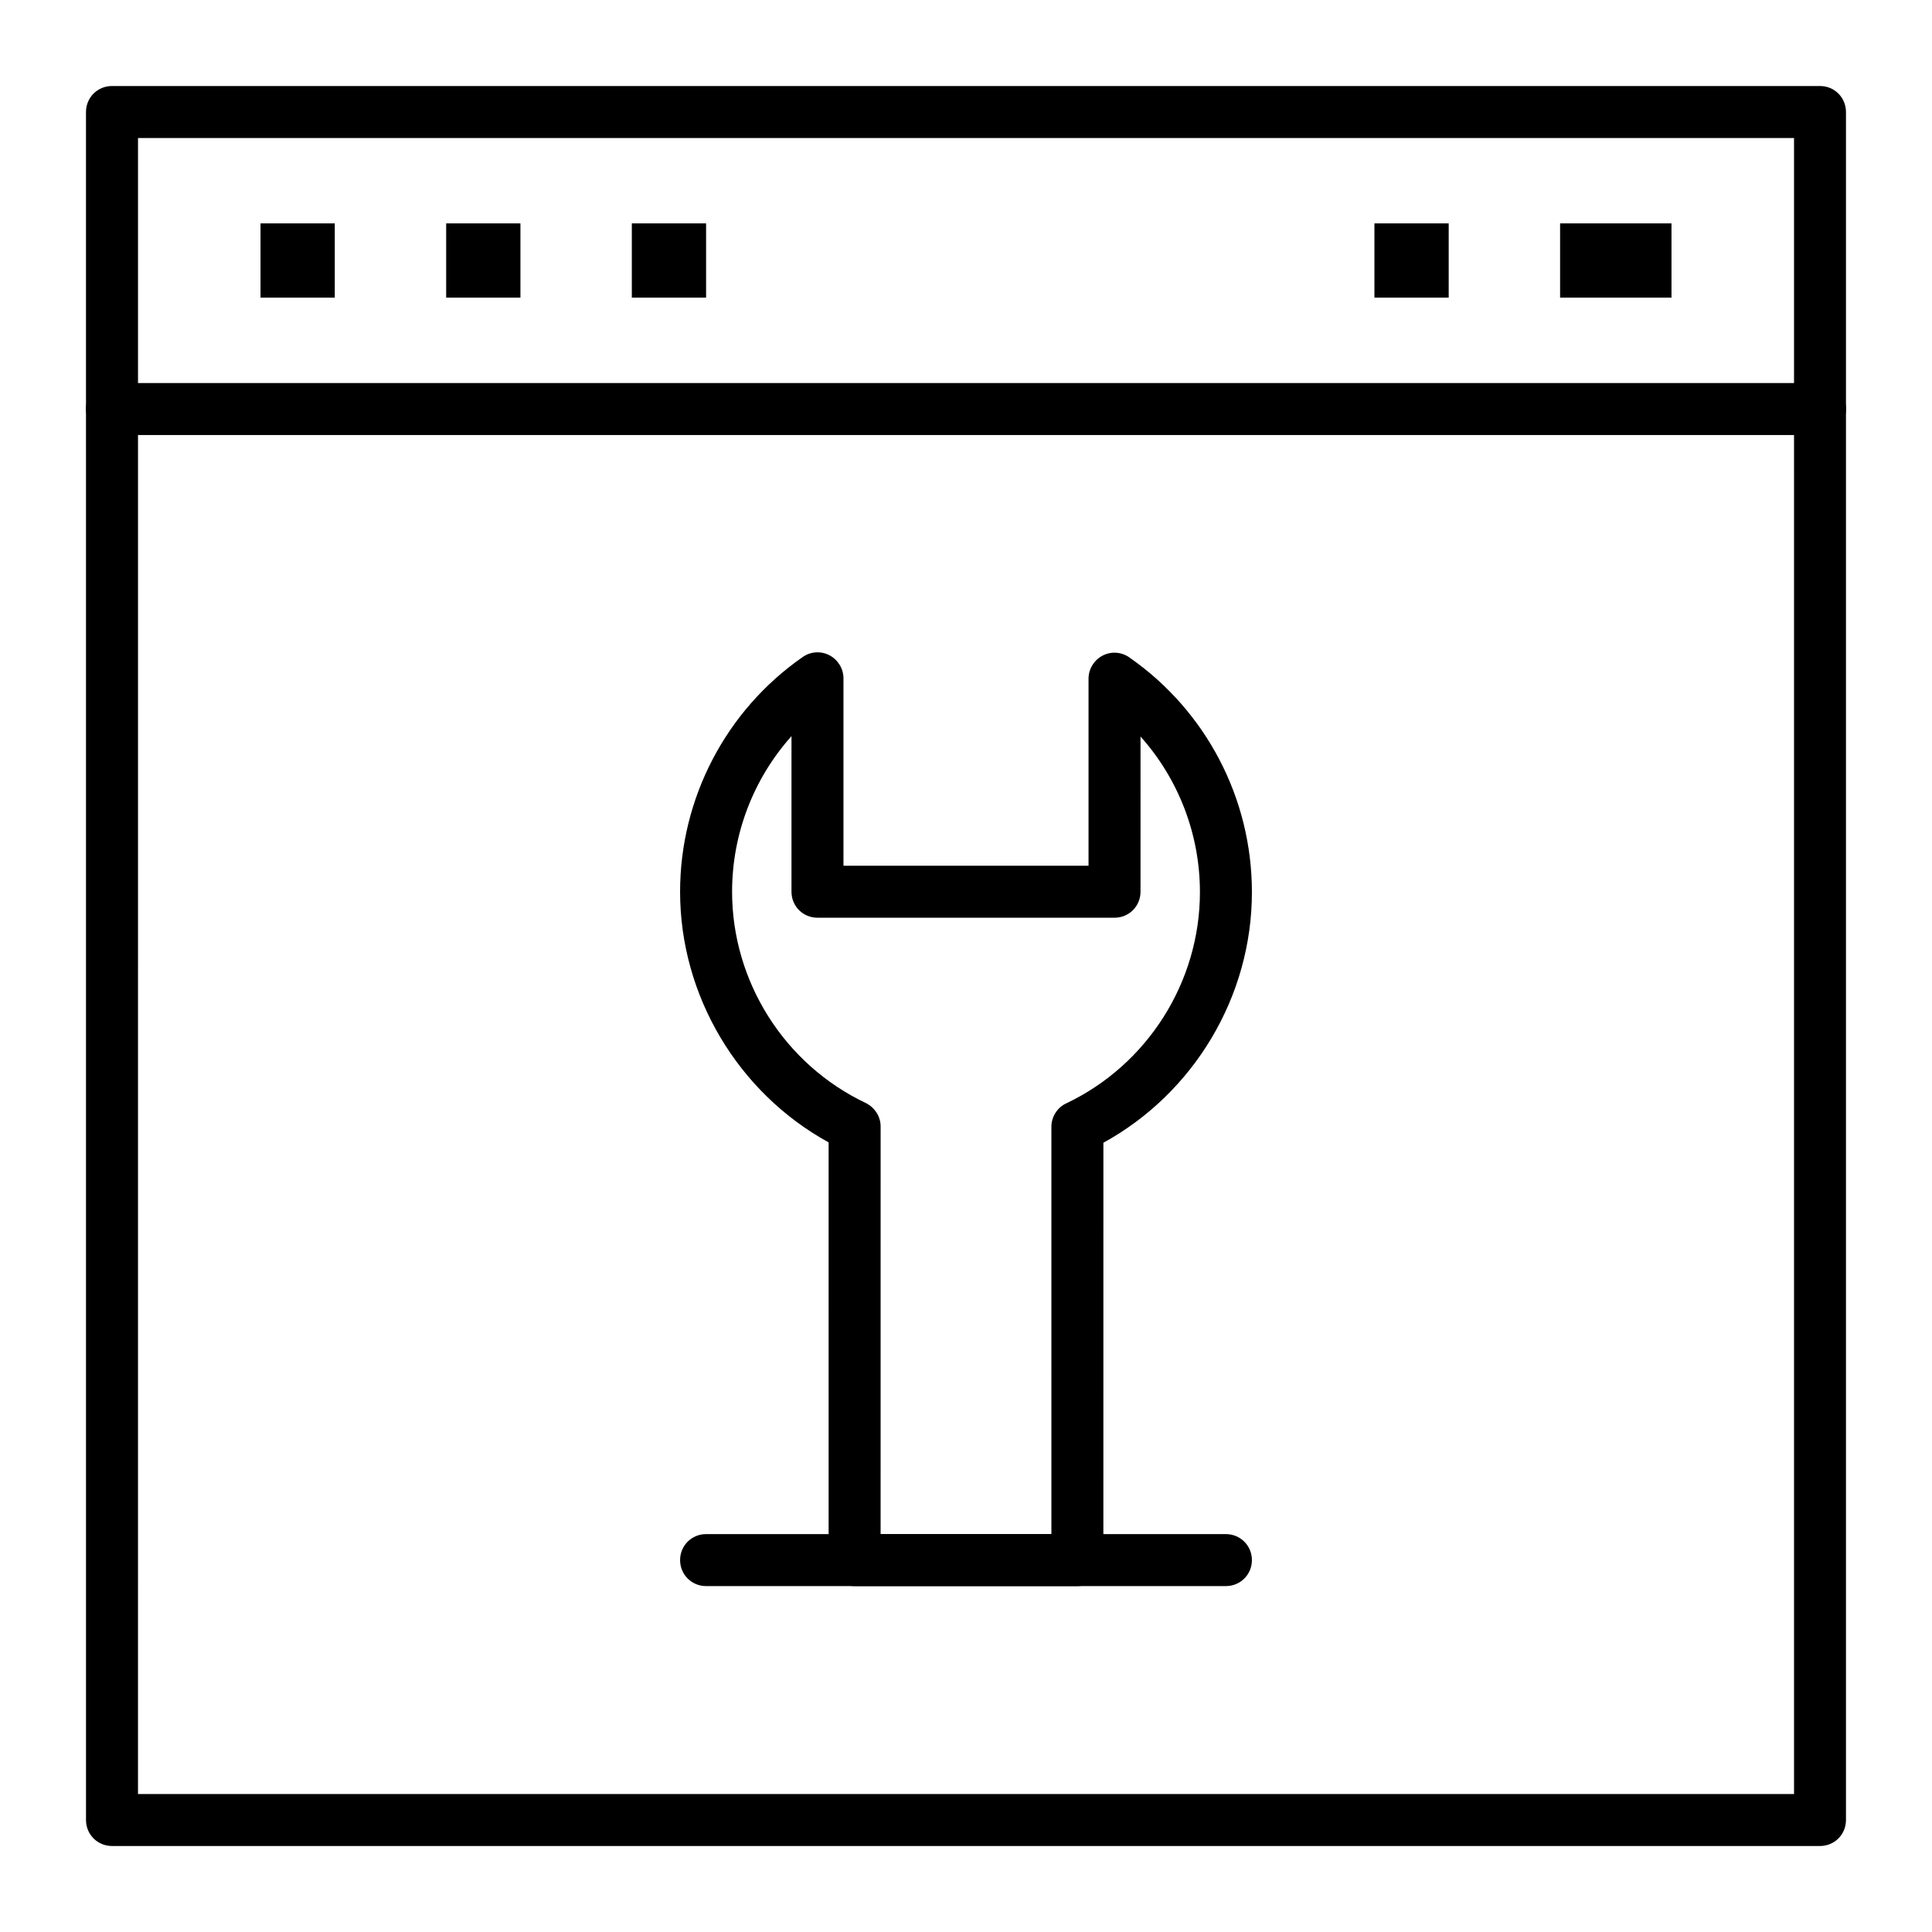 <?xml version="1.0" encoding="UTF-8"?>
<!-- Uploaded to: ICON Repo, www.svgrepo.com, Generator: ICON Repo Mixer Tools -->
<svg fill="#000000" width="800px" height="800px" version="1.1" viewBox="144 144 512 512" xmlns="http://www.w3.org/2000/svg">
 <g>
  <path d="m626.32 633.21h-452.64c-3.836 0-6.887-3.051-6.887-6.887l-0.004-452.64c0-3.836 3.051-6.887 6.887-6.887h452.64c3.836 0 6.887 3.051 6.887 6.887v452.64c0.004 3.836-3.047 6.887-6.883 6.887zm-445.75-13.777h438.87l-0.004-438.86h-438.86z"/>
  <path d="m626.32 259.29h-452.64c-3.836 0-6.887-3.051-6.887-6.887 0-3.836 3.051-6.887 6.887-6.887h452.64c3.836 0 6.887 3.051 6.887 6.887 0 3.836-3.051 6.887-6.887 6.887z"/>
  <path d="m213.04 203.2h19.68v19.68h-19.68z"/>
  <path d="m262.24 203.2h19.68v19.68h-19.68z"/>
  <path d="m311.44 203.2h19.68v19.68h-19.68z"/>
  <path d="m508.24 203.2h19.68v19.68h-19.68z"/>
  <path d="m557.44 203.2h29.52v19.68h-29.52z"/>
  <path d="m429.52 564.33h-59.039c-3.836 0-6.887-3.051-6.887-6.887l-0.004-110.7c-24.008-13.188-39.359-38.867-39.359-66.422 0-24.699 12.102-48.02 32.473-62.188 2.066-1.477 4.82-1.672 7.086-0.492 2.262 1.18 3.738 3.543 3.738 6.102v49.691h64.945v-49.594c0-2.559 1.477-4.922 3.738-6.102 2.262-1.18 5.019-0.984 7.086 0.492 20.367 14.168 32.473 37.391 32.473 62.188 0 27.652-15.352 53.234-39.359 66.422l-0.004 110.6c0 3.84-3.051 6.891-6.887 6.891zm-52.152-13.777h45.266l-0.004-107.95c0-2.656 1.574-5.117 3.938-6.199 21.551-10.234 35.426-32.176 35.426-55.988 0-15.352-5.707-30.012-15.742-41.23l-0.004 41.133c0 3.836-3.051 6.887-6.887 6.887h-78.719c-3.836 0-6.887-3.051-6.887-6.887v-41.23c-10.035 11.219-15.742 25.879-15.742 41.23 0 23.812 13.875 45.758 35.426 55.988 2.363 1.18 3.938 3.543 3.938 6.199z"/>
  <path d="m468.88 564.33h-137.76c-3.836 0-6.887-3.051-6.887-6.887 0-3.836 3.051-6.887 6.887-6.887h137.76c3.836 0 6.887 3.051 6.887 6.887 0 3.836-3.051 6.887-6.887 6.887z"/>
 </g>
</svg>